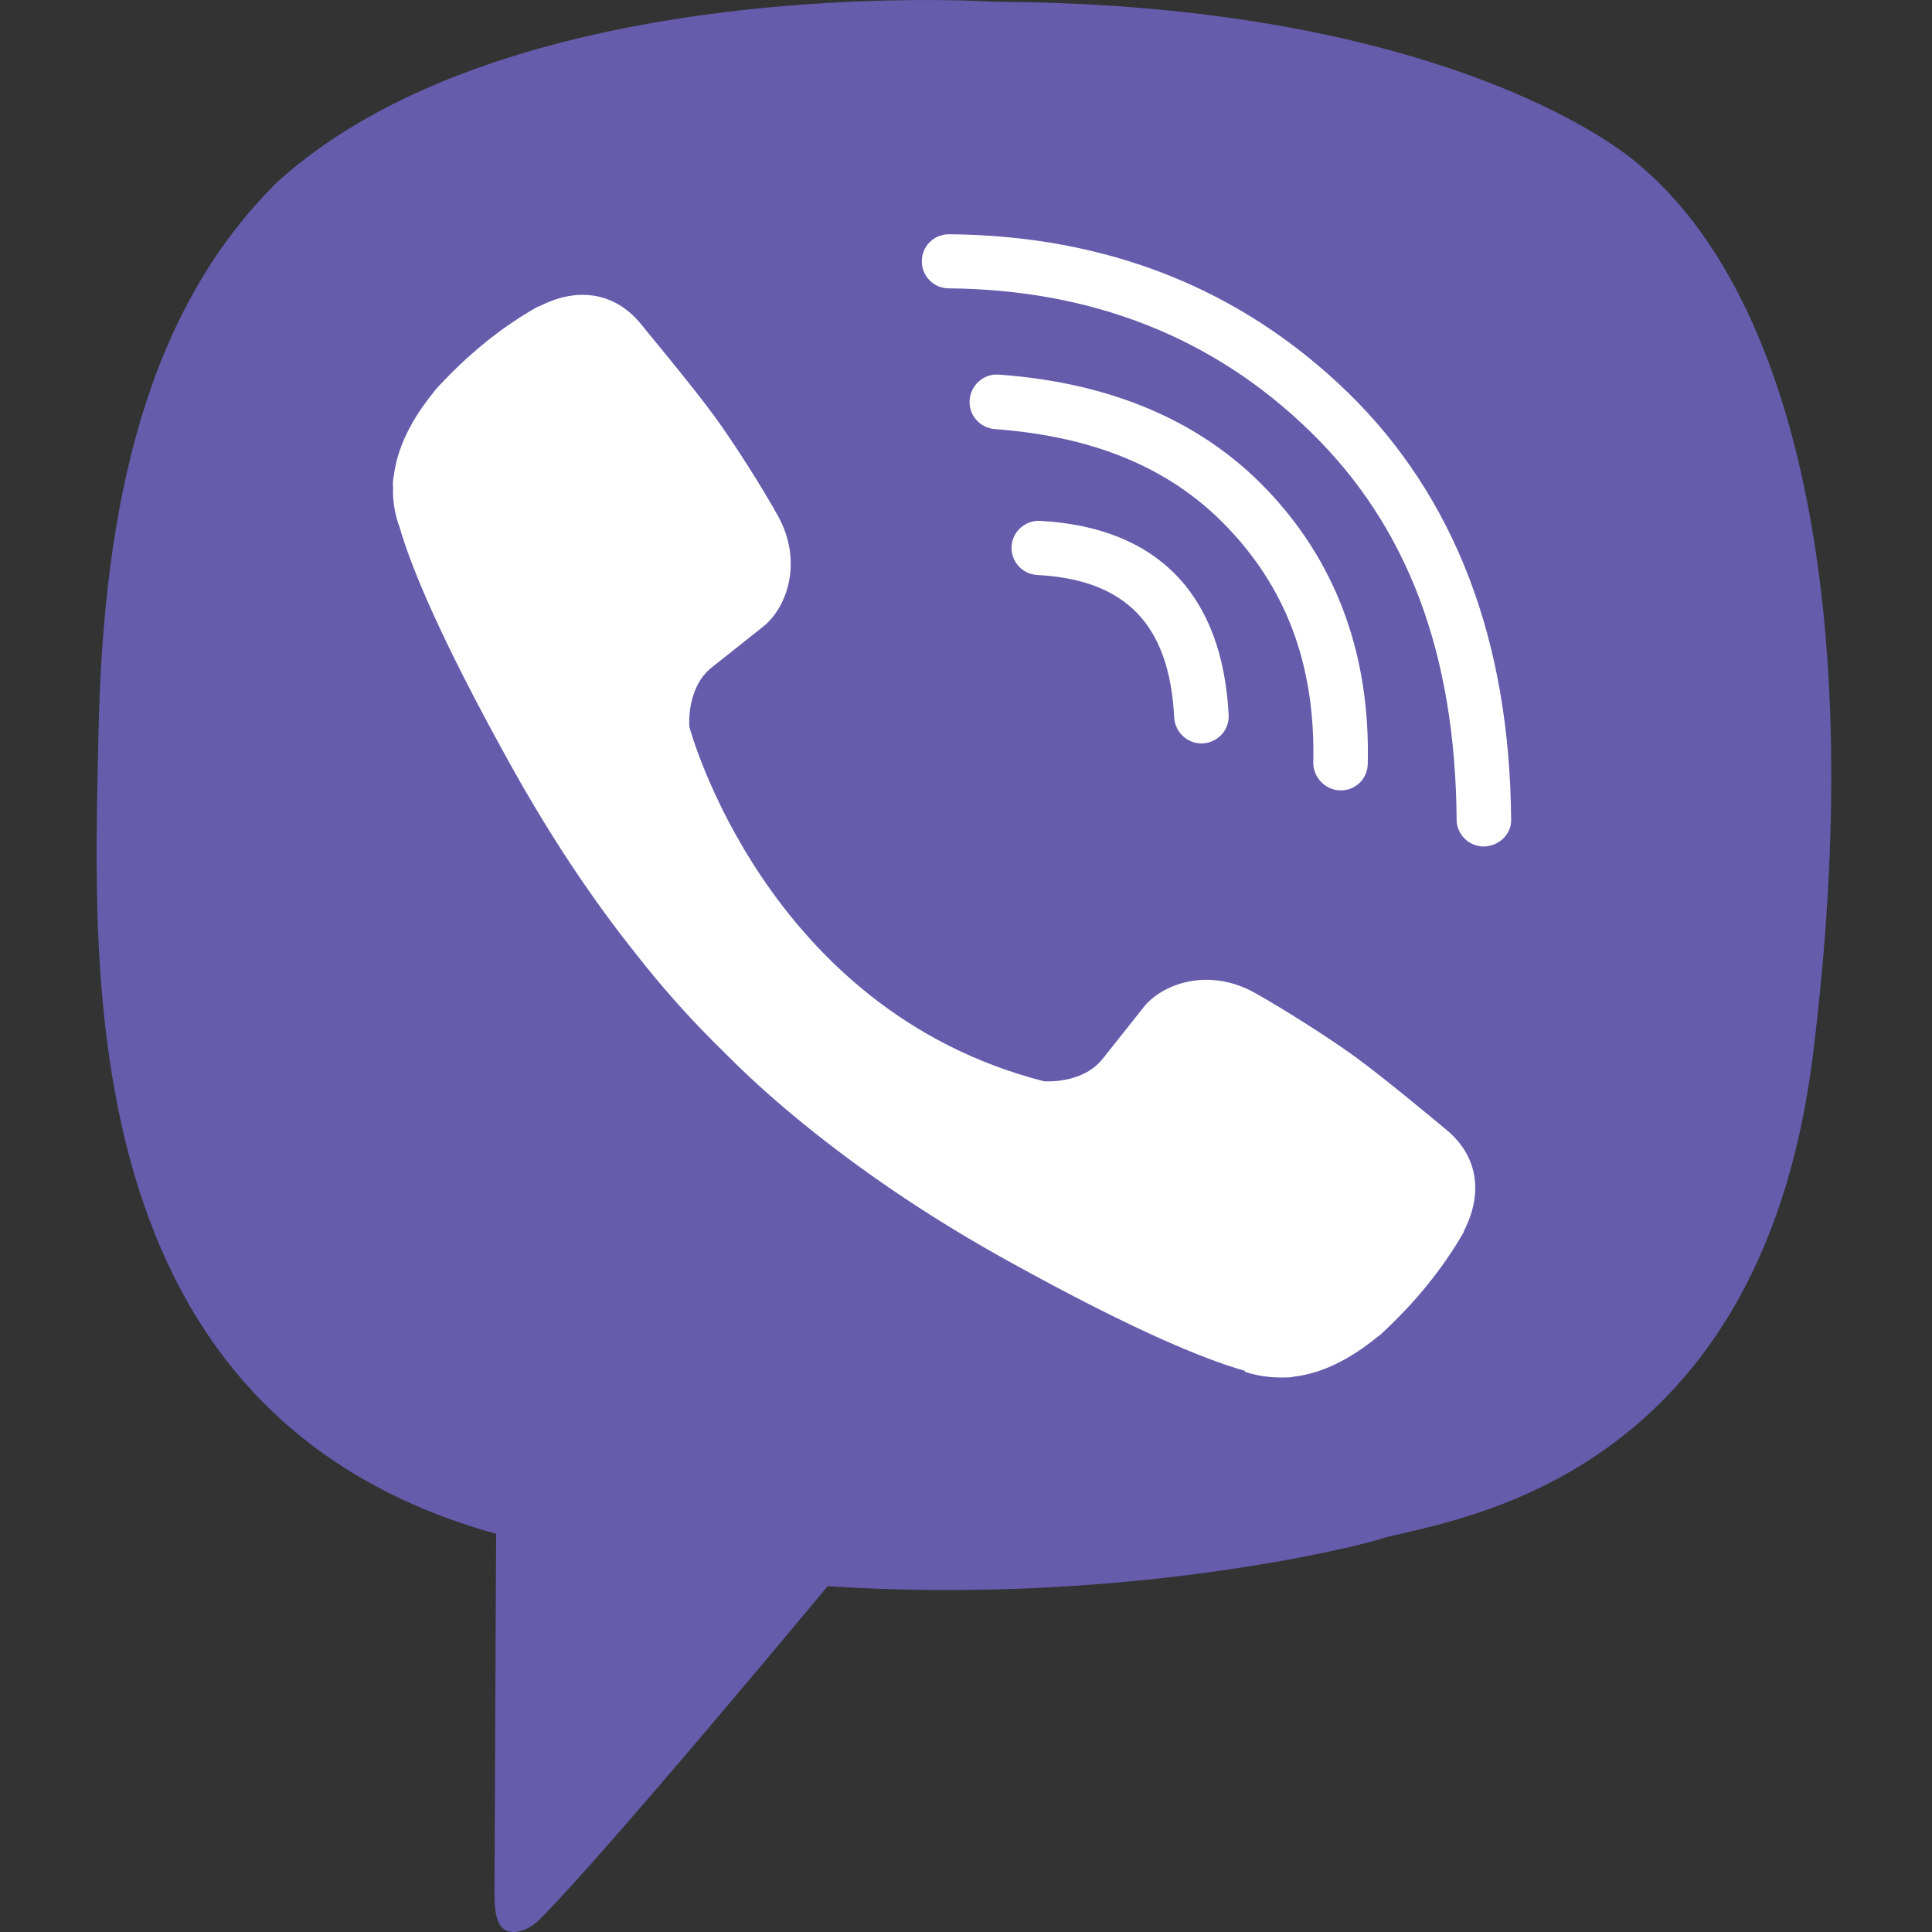 <svg width="20" height="20" viewBox="0 0 20 20" fill="none" xmlns="http://www.w3.org/2000/svg">
<rect x="0" y="0" width="20" height="20" fill="#333333" stroke="none"/>
<g clip-path="url(#clip0_7_84)">
<path d="M16.997 1.731C16.528 1.306 14.507 0.035 10.29 0.018C10.29 0.018 5.297 -0.312 2.872 1.883C1.522 3.215 1.067 5.197 1.019 7.614C0.972 10.03 0.711 14.65 5.136 15.878C5.145 15.882 5.127 15.873 5.136 15.878C5.136 15.878 5.119 19.305 5.119 19.608C5.119 19.821 5.149 19.964 5.271 19.995C5.357 20.016 5.488 19.973 5.596 19.86C6.303 19.149 8.568 16.42 8.568 16.42C11.604 16.619 14.021 16.017 14.281 15.934C14.893 15.739 18.203 15.453 18.767 10.924C19.348 6.251 18.554 3.063 16.997 1.731Z" fill="#655CAC"/>
<path d="M12.437 7.696C12.29 7.696 12.164 7.579 12.155 7.427C12.107 6.468 11.656 6 10.736 5.952C10.58 5.943 10.463 5.809 10.472 5.657C10.48 5.501 10.615 5.384 10.767 5.392C11.982 5.458 12.654 6.152 12.719 7.401C12.728 7.557 12.606 7.687 12.45 7.696C12.446 7.696 12.441 7.696 12.437 7.696Z" fill="white"/>
<path d="M13.882 8.182C13.877 8.182 13.877 8.182 13.873 8.182C13.717 8.178 13.595 8.047 13.595 7.896C13.617 6.933 13.344 6.152 12.754 5.51C12.168 4.868 11.366 4.521 10.298 4.442C10.142 4.429 10.025 4.295 10.038 4.139C10.051 3.983 10.185 3.865 10.342 3.878C11.543 3.965 12.493 4.386 13.17 5.128C13.851 5.87 14.185 6.807 14.159 7.904C14.159 8.06 14.033 8.182 13.882 8.182Z" fill="white"/>
<path d="M15.361 8.763C15.205 8.763 15.079 8.637 15.079 8.486C15.066 6.763 14.571 5.445 13.56 4.464C12.563 3.492 11.305 2.998 9.821 2.985C9.665 2.985 9.539 2.855 9.543 2.703C9.543 2.547 9.669 2.425 9.825 2.425C11.461 2.438 12.849 2.989 13.955 4.065C15.062 5.145 15.63 6.633 15.643 8.486C15.647 8.633 15.521 8.759 15.361 8.763Z" fill="white"/>
<path d="M10.806 11.193C10.806 11.193 11.201 11.227 11.413 10.963L11.83 10.438C12.029 10.177 12.515 10.013 12.988 10.277C13.253 10.425 13.725 10.72 14.025 10.937C14.341 11.166 14.983 11.704 14.983 11.704C15.291 11.965 15.361 12.342 15.153 12.746C15.153 12.746 15.153 12.75 15.153 12.754C14.936 13.132 14.649 13.487 14.285 13.821C14.281 13.826 14.281 13.826 14.276 13.826C13.977 14.073 13.686 14.216 13.396 14.251C13.361 14.26 13.318 14.26 13.266 14.26C13.14 14.26 13.014 14.242 12.893 14.203L12.884 14.19C12.441 14.064 11.7 13.752 10.467 13.071C9.665 12.629 9.001 12.177 8.437 11.73C8.142 11.496 7.834 11.232 7.522 10.919C7.513 10.911 7.5 10.898 7.492 10.889C7.483 10.88 7.47 10.867 7.461 10.858C7.453 10.85 7.439 10.837 7.431 10.828C7.422 10.819 7.409 10.806 7.4 10.798C7.092 10.49 6.823 10.182 6.589 9.882C6.138 9.318 5.691 8.655 5.249 7.852C4.568 6.62 4.255 5.878 4.13 5.436L4.125 5.427C4.086 5.306 4.064 5.18 4.069 5.054C4.064 5.002 4.069 4.959 4.077 4.924C4.112 4.638 4.255 4.343 4.503 4.043C4.503 4.039 4.507 4.039 4.507 4.035C4.841 3.67 5.192 3.384 5.574 3.171C5.578 3.171 5.578 3.171 5.583 3.171C5.986 2.963 6.364 3.033 6.624 3.341C6.624 3.345 7.162 3.987 7.392 4.304C7.609 4.599 7.904 5.071 8.051 5.336C8.316 5.809 8.151 6.295 7.891 6.494L7.366 6.911C7.101 7.123 7.136 7.523 7.136 7.523C7.136 7.523 7.912 10.451 10.806 11.193Z" fill="white"/>
</g>
<defs>
<clipPath id="clip0_7_84">
<rect width="20" height="20" fill="white"/>
</clipPath>
</defs>
</svg>
